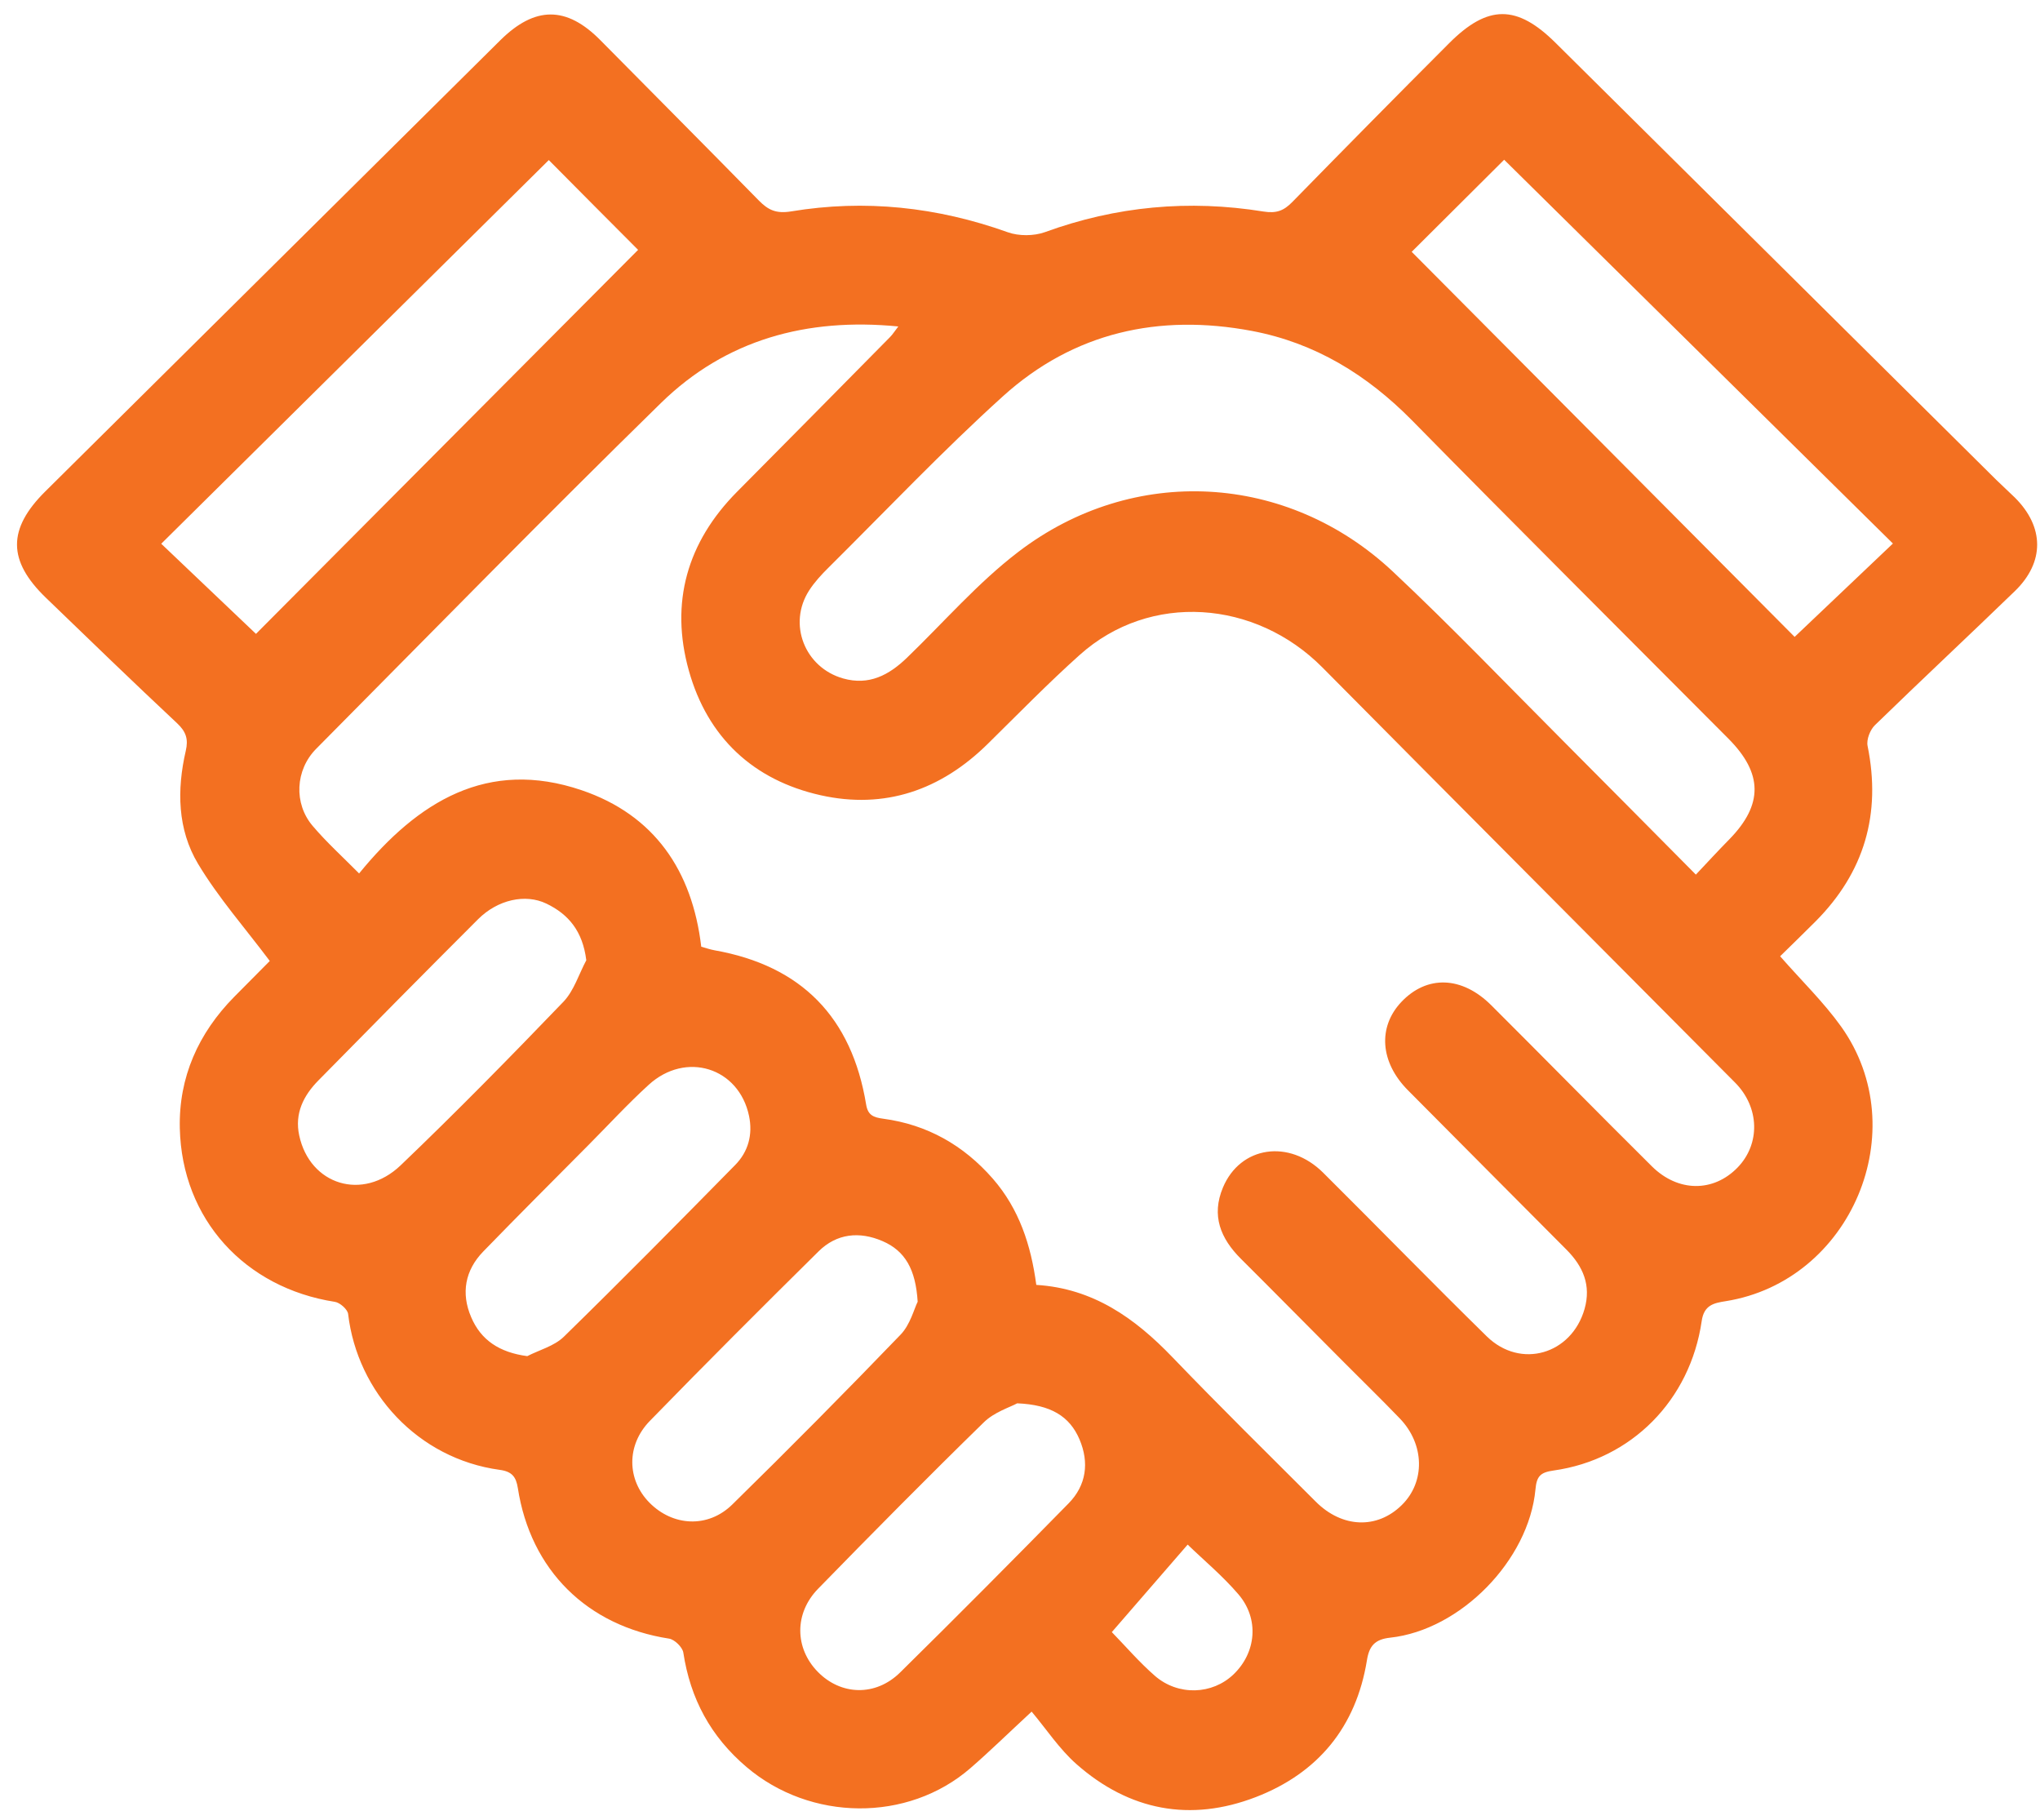 <svg width="111" height="99" viewBox="0 0 111 99" fill="none" xmlns="http://www.w3.org/2000/svg">
<path d="M96.86 52.023C98.037 53.367 99.225 54.514 100.177 55.845C104.203 61.48 100.727 69.699 93.898 70.787C93.254 70.888 92.716 70.995 92.592 71.869C91.965 76.177 88.767 79.405 84.534 79.999C83.819 80.1 83.612 80.302 83.547 81.027C83.186 84.885 79.467 88.677 75.642 89.093C74.815 89.182 74.501 89.538 74.377 90.323C73.786 93.96 71.705 96.463 68.335 97.764C64.776 99.137 61.442 98.507 58.569 95.969C57.641 95.149 56.937 94.073 56.133 93.116C54.797 94.353 53.828 95.303 52.805 96.189C49.388 99.155 44.091 99.084 40.62 96.13C38.669 94.472 37.564 92.421 37.18 89.901C37.132 89.61 36.707 89.194 36.411 89.146C31.948 88.457 28.868 85.425 28.176 80.95C28.081 80.356 27.869 80.053 27.189 79.963C22.743 79.357 19.444 75.75 18.942 71.482C18.912 71.233 18.498 70.864 18.22 70.823C13.325 70.062 9.896 66.329 9.784 61.379C9.719 58.615 10.789 56.214 12.74 54.234C13.444 53.521 14.147 52.82 14.679 52.279C13.343 50.496 11.889 48.85 10.777 46.995C9.654 45.123 9.618 42.966 10.109 40.844C10.257 40.208 10.121 39.804 9.642 39.352C7.236 37.099 4.865 34.805 2.495 32.517C0.408 30.502 0.408 28.773 2.465 26.734C10.712 18.556 18.965 10.378 27.212 2.2C29.104 0.322 30.824 0.316 32.675 2.194C35.548 5.1 38.433 7.995 41.294 10.913C41.803 11.43 42.234 11.632 43.044 11.501C47.059 10.835 50.99 11.258 54.839 12.636C55.441 12.85 56.251 12.844 56.854 12.63C60.733 11.216 64.694 10.853 68.743 11.507C69.453 11.62 69.849 11.466 70.316 10.99C73.148 8.096 75.991 5.213 78.853 2.348C80.957 0.244 82.536 0.244 84.64 2.33C92.639 10.253 100.626 18.182 108.619 26.104C108.95 26.431 109.299 26.74 109.63 27.067C111.238 28.666 111.262 30.58 109.63 32.16C107.105 34.603 104.54 36.998 102.021 39.447C101.755 39.703 101.548 40.238 101.619 40.582C102.37 44.285 101.442 47.459 98.787 50.127C98.155 50.764 97.51 51.382 96.86 52.023ZM38.149 51.501C38.404 51.572 38.64 51.655 38.876 51.697C43.606 52.535 46.349 55.34 47.129 60.095C47.224 60.665 47.52 60.79 48.063 60.861C50.446 61.182 52.42 62.294 54.017 64.118C55.453 65.765 56.098 67.732 56.387 69.901C59.473 70.091 61.744 71.702 63.789 73.83C66.349 76.493 68.98 79.084 71.593 81.693C73.029 83.131 74.933 83.197 76.269 81.883C77.558 80.623 77.522 78.573 76.163 77.164C75.169 76.13 74.141 75.132 73.13 74.115C71.256 72.237 69.394 70.347 67.514 68.475C66.414 67.375 65.9 66.133 66.544 64.6C67.49 62.353 70.138 61.949 72.001 63.803C74.974 66.757 77.901 69.765 80.898 72.701C82.737 74.501 85.515 73.681 86.219 71.209C86.585 69.919 86.136 68.897 85.249 67.999C82.37 65.099 79.479 62.211 76.6 59.304C75.093 57.783 74.963 55.875 76.245 54.514C77.635 53.04 79.544 53.093 81.146 54.692C84.067 57.604 86.952 60.546 89.878 63.447C91.309 64.867 93.23 64.867 94.543 63.518C95.79 62.234 95.749 60.243 94.407 58.894C86.928 51.364 79.426 43.851 71.959 36.315C68.306 32.63 62.577 32.202 58.752 35.626C57.02 37.177 55.394 38.847 53.739 40.475C51.185 42.989 48.14 44.041 44.652 43.263C40.993 42.443 38.498 40.119 37.481 36.481C36.447 32.785 37.387 29.492 40.106 26.752C42.885 23.953 45.657 21.147 48.424 18.342C48.578 18.188 48.696 17.991 48.879 17.76C43.89 17.272 39.491 18.479 35.968 21.92C29.636 28.113 23.446 34.443 17.209 40.731C16.062 41.884 15.974 43.715 17.014 44.933C17.771 45.825 18.646 46.615 19.539 47.518C22.737 43.602 26.532 41.254 31.646 42.989C35.601 44.333 37.664 47.358 38.155 51.495L38.149 51.501ZM92.272 47.584C92.917 46.9 93.496 46.27 94.093 45.664C95.944 43.774 95.926 42.074 94.046 40.184C88.306 34.419 82.542 28.678 76.837 22.877C74.383 20.387 71.551 18.651 68.117 18.003C63.062 17.052 58.427 18.075 54.578 21.552C51.285 24.529 48.223 27.762 45.072 30.889C44.694 31.263 44.321 31.667 44.032 32.113C42.849 33.938 43.783 36.315 45.876 36.909C47.289 37.307 48.371 36.725 49.346 35.786C51.356 33.849 53.207 31.703 55.412 30.021C61.667 25.242 70.056 25.718 75.79 31.097C79 34.11 82.045 37.296 85.155 40.41C87.502 42.764 89.843 45.129 92.284 47.59L92.272 47.584ZM97.646 34.651C99.456 32.927 101.211 31.269 102.997 29.569C95.861 22.526 88.82 15.578 81.844 8.69C80.112 10.414 78.462 12.054 76.813 13.7C83.724 20.648 90.635 27.596 97.652 34.651H97.646ZM8.773 29.581C10.564 31.287 12.291 32.927 13.928 34.484C20.916 27.465 27.851 20.494 34.72 13.593C33.148 12.018 31.522 10.384 29.861 8.708C22.908 15.59 15.909 22.52 8.779 29.575L8.773 29.581ZM31.9 52.231C31.705 50.668 30.943 49.741 29.731 49.159C28.584 48.606 27.076 48.945 26.012 50.009C23.104 52.915 20.213 55.839 17.328 58.775C16.518 59.595 16.021 60.57 16.281 61.771C16.86 64.463 19.734 65.366 21.797 63.399C24.824 60.505 27.756 57.515 30.659 54.496C31.232 53.896 31.498 52.992 31.906 52.231H31.9ZM28.678 73.782C29.352 73.438 30.156 73.23 30.677 72.724C33.822 69.652 36.914 66.519 40 63.381C40.715 62.656 40.969 61.723 40.756 60.707C40.201 58.074 37.316 57.17 35.294 59.019C34.159 60.053 33.112 61.194 32.03 62.282C30.115 64.213 28.188 66.133 26.296 68.083C25.303 69.105 25.078 70.353 25.634 71.649C26.166 72.909 27.177 73.574 28.684 73.776L28.678 73.782ZM55.347 76.344C54.957 76.558 54.099 76.819 53.532 77.378C50.487 80.35 47.49 83.381 44.516 86.43C43.21 87.767 43.239 89.663 44.493 90.947C45.752 92.237 47.638 92.302 48.974 90.989C52.06 87.951 55.11 84.879 58.143 81.788C59.113 80.802 59.272 79.565 58.74 78.311C58.202 77.045 57.174 76.421 55.353 76.344H55.347ZM49.932 70.817C49.825 69.063 49.252 68.047 48.016 67.518C46.763 66.977 45.527 67.102 44.54 68.077C41.454 71.126 38.386 74.192 35.359 77.301C34.064 78.632 34.117 80.51 35.335 81.746C36.606 83.036 38.522 83.149 39.846 81.848C42.944 78.811 45.994 75.732 49.004 72.606C49.53 72.059 49.736 71.209 49.932 70.817ZM60.496 88.79C61.241 89.556 61.986 90.424 62.837 91.167C64.108 92.272 65.965 92.195 67.118 91.09C68.353 89.907 68.53 88.076 67.389 86.739C66.52 85.723 65.48 84.861 64.623 84.029C63.251 85.616 61.88 87.197 60.496 88.79Z" fill="#F37021"/>
</svg>
